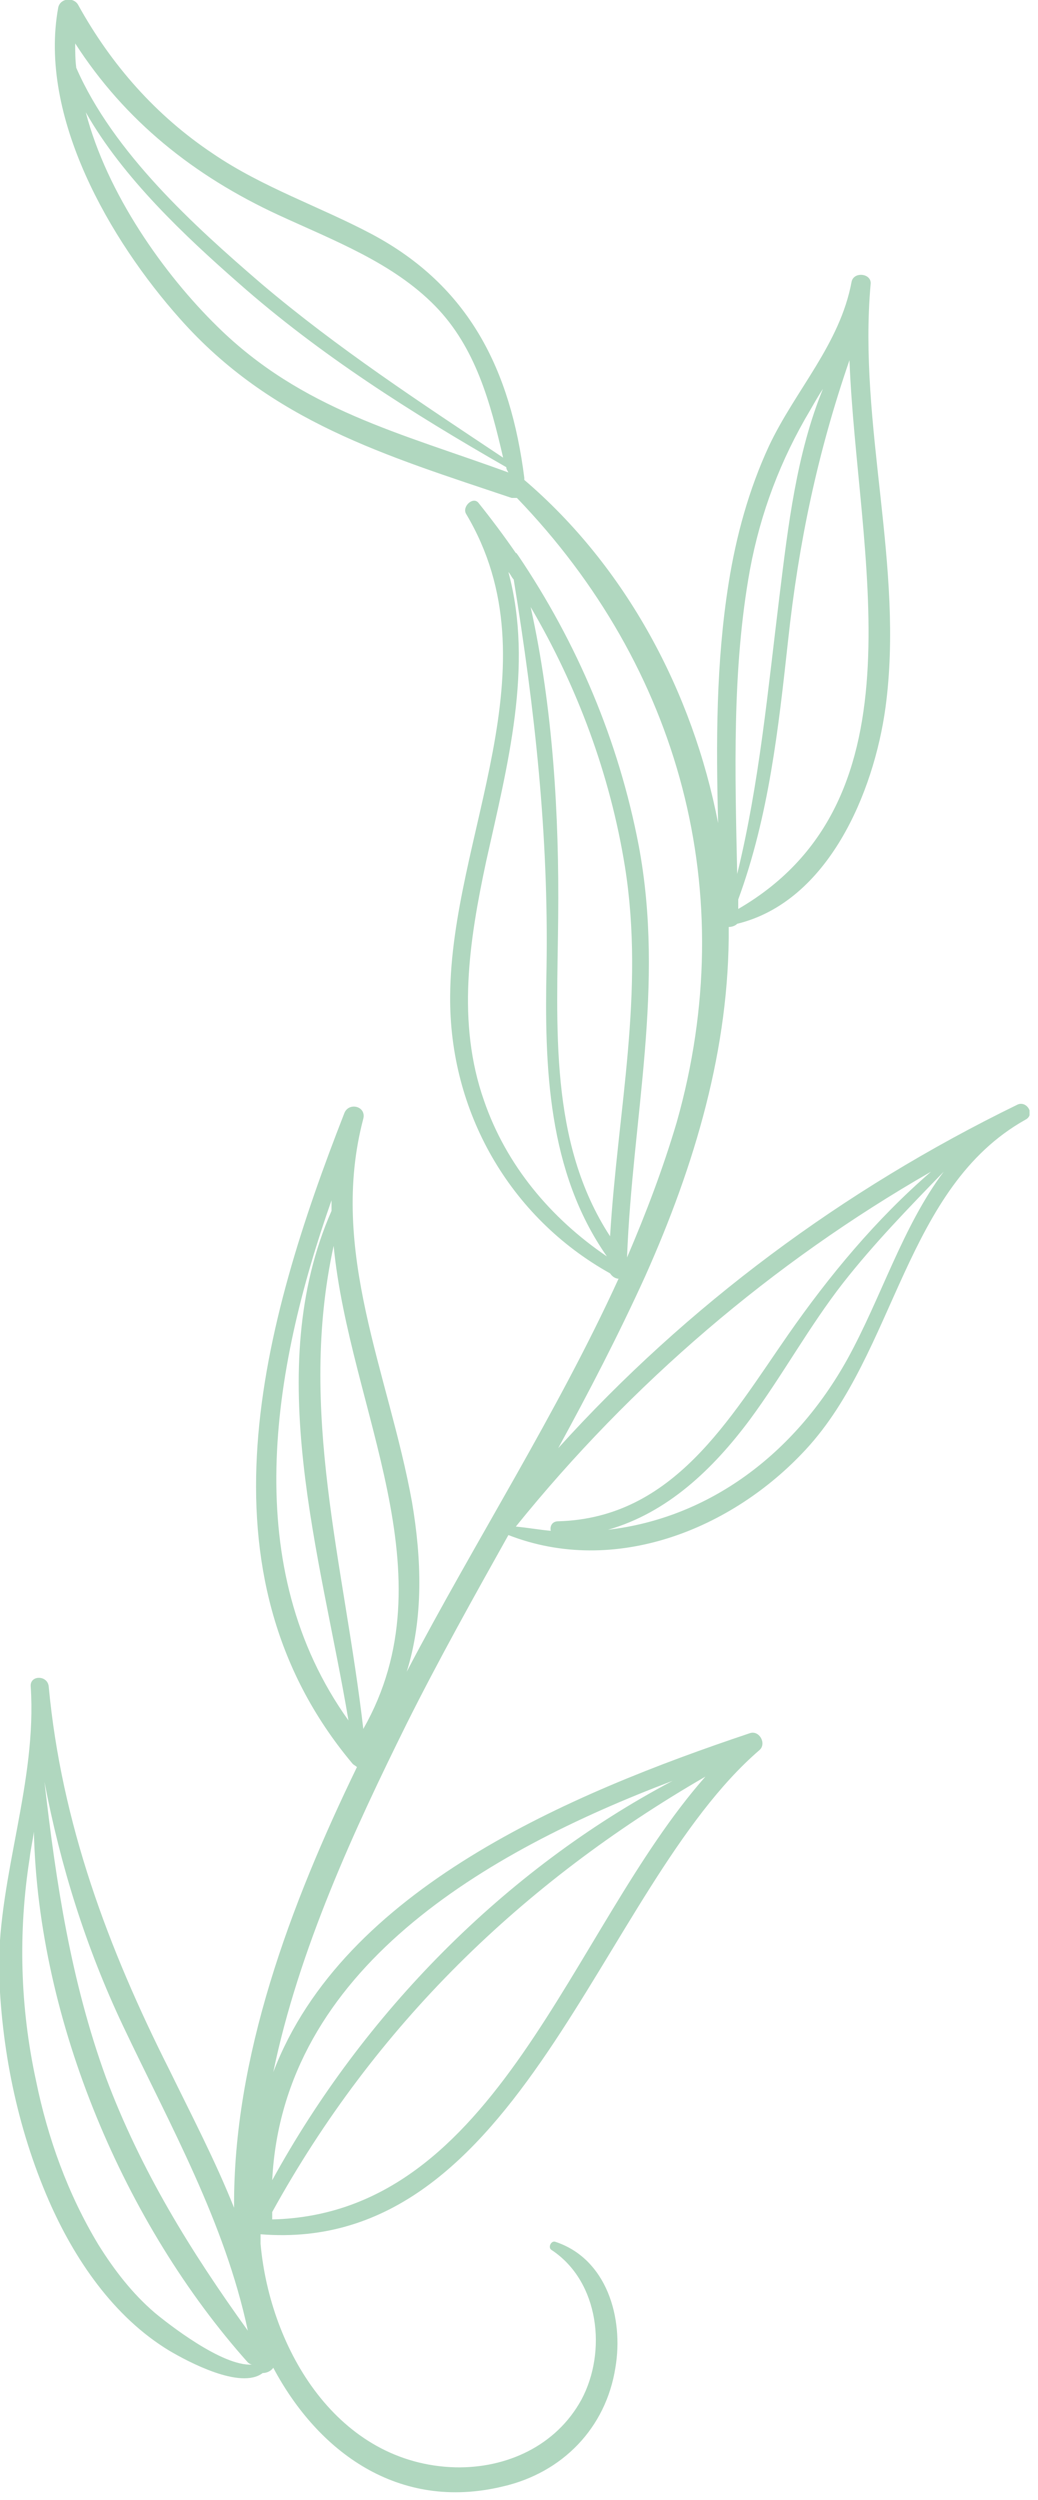 <svg width="98" height="236" viewBox="0 0 98 236" fill="none" xmlns="http://www.w3.org/2000/svg">
<g clip-path="url(#clip0)">
<path d="M2.9 159.2C2.8 158.1 4.5 158.1 4.6 159.2C5.8 172.1 10.2 183.9 16 195.4C18.1 199.7 20.3 203.9 22.1 208.4C22 194.2 27.4 179.8 33.7 166.8C33.6 166.7 33.4 166.6 33.3 166.5C18.1 148.4 24.8 124.8 32.5 105.1C32.9 104 34.6 104.4 34.3 105.6C31 118.1 36.7 129.6 38.9 141.8C39.8 147.1 40 152.7 38.4 157.8C44.9 145.4 52.6 133.4 58.4 120.7C58.1 120.7 57.8 120.5 57.6 120.2C48.1 114.9 42.4 104.9 42.5 94C42.6 78.9 52.6 62.9 44 48.5C43.6 47.8 44.7 46.8 45.2 47.5C46.4 49 47.6 50.6 48.7 52.2C48.8 52.2 48.8 52.3 48.9 52.4C54.5 60.7 58.4 69.9 60.3 79.8C62.8 93.1 59.7 105.5 59.2 118.7C61 114.5 62.6 110.3 63.9 105.9C70 84.3 64.2 63 48.8 47C48.6 47 48.5 47 48.3 47C36.4 43 25.6 39.8 17 30.1C10.4 22.7 3.6 11 5.5 0.7C5.7 -0.2 7 -0.3 7.4 0.5C10.5 6.1 14.7 10.9 20.1 14.5C24.8 17.7 30.2 19.5 35.1 22.1C44.3 27 48.2 34.9 49.5 45.1C49.5 45.2 49.5 45.3 49.5 45.3C59.1 53.5 65.4 65.3 67.8 77.7C67.6 70.1 67.6 62.5 68.8 55C69.5 50.6 70.7 46.2 72.6 42.1C75.1 36.8 79.3 32.5 80.4 26.6C80.6 25.6 82.3 25.8 82.2 26.8C81 40.2 85.4 53.5 83.6 66.8C82.5 74.8 78.2 85.1 69.6 87.2C69.4 87.4 69.1 87.5 68.8 87.5C68.9 98.9 65.6 110 60.9 120.5C58.4 126 55.6 131.4 52.7 136.7C64.9 123.2 79.6 112.3 96 104.3C96.9 103.8 97.8 105.2 96.8 105.7C85.4 112.1 84.6 127.6 76.1 136.8C69.1 144.4 58 148.8 48 144.9C44.7 150.8 41.4 156.7 38.4 162.7C33.5 172.6 28.2 184 25.8 195.6C32.4 178.3 53.8 169.3 70.8 163.6C71.7 163.3 72.4 164.6 71.7 165.2C56.6 178.2 49.2 212.9 24.6 210.9C24.6 211.2 24.6 211.5 24.6 211.8C25.5 221.8 31.9 232.6 43 232.9C47.8 233 52.5 230.9 54.9 226.5C57.3 222 56.6 215.4 52.1 212.4C51.7 212.2 52 211.5 52.4 211.6C57.3 213.2 58.9 218.8 58.1 223.5C57.2 229.2 53.1 233.4 47.5 234.7C37.6 237.1 30 231.4 25.8 223.5C25.6 223.8 25.2 224 24.8 224C22.7 225.6 17.7 222.9 16 221.9C10.7 218.7 7 213.2 4.6 207.7C1.6 200.8 0.1 193.3 -0.1 185.8C-0.1 176.9 3.5 168.2 2.9 159.2ZM41.1 28.9C37.1 24.8 31.5 22.7 26.3 20.3C18.3 16.6 11.8 11.4 7.1 4.1C7.1 4.9 7.1 5.6 7.2 6.4C10.7 14.4 18.3 21.3 24.7 26.8C31.9 32.9 39.7 38 47.5 43.2C46.3 38 44.9 32.8 41.1 28.9ZM47.8 44.1C38.9 39 30.2 33.5 22.5 26.7C17.6 22.4 11.6 16.8 8.1 10.6C10.1 18.3 15.5 25.9 20.5 30.8C28.5 38.7 37.9 40.9 48 44.6C47.9 44.4 47.8 44.3 47.8 44.1ZM69.7 85.8C87.6 75.4 80.9 52.3 80.2 34C77.2 42.7 75.4 51.2 74.4 60.5C73.5 68.7 72.6 77 69.7 84.9C69.7 85.1 69.7 85.4 69.7 85.8ZM69.6 82.5C71.7 73.9 72.5 65.1 73.6 56.2C74.4 49.7 75.2 42.8 77.7 36.7C77.3 37.3 76.9 38 76.5 38.7C73.7 43.4 71.8 48.4 70.8 53.8C69.1 63.2 69.4 73 69.6 82.5ZM48.5 54.7C48.3 54.5 48.2 54.2 48 54C50.4 62.9 47.9 72.3 45.9 81.3C44.3 88.8 43.1 96.5 45.7 103.9C47.8 110 52 115 57.3 118.6C51.7 110.6 51.4 100.7 51.6 91.3C51.8 78.8 50.5 67 48.5 54.7ZM59 81.8C57.6 73.1 54.5 64.8 50.1 57.3C52.2 66.8 52.8 76.9 52.7 86.6C52.6 96.9 51.8 107.8 57.6 116.7C58.3 104.9 60.9 93.7 59 81.8ZM80 128.3C83.2 122.5 85.2 115.8 89.1 110.6C85.8 114 82.5 117.4 79.6 121.1C76.4 125.2 73.9 129.8 70.8 134C67.3 138.7 63 142.8 57.4 144.4C66.9 143.3 75 137.3 80 128.3ZM52 144.5C51.9 144.1 52.1 143.6 52.7 143.6C63.6 143.3 68.9 133.9 74.4 126C78.3 120.4 82.7 115.1 87.9 110.6C72.9 119.2 59.6 130.6 48.7 144.1C49.8 144.2 50.9 144.4 52 144.5ZM31.3 113.3C25.6 129.5 22.6 148 32.9 162.4C30.3 146.9 24.7 129.3 31.3 114.3C31.3 113.9 31.3 113.6 31.3 113.3ZM31.5 117.6C28.1 133.2 32.5 147.6 34.3 163.2C42.6 148.6 33 133.1 31.5 117.6ZM25.7 205.8C34.3 190.1 47.6 176.5 63.5 168.1C45.8 174.8 26.7 185.9 25.7 205.8ZM25.7 209.5C47 209 53.8 182.2 66.6 167.7C49.3 177.7 35.4 191.2 25.7 208.8C25.7 209 25.7 209.2 25.7 209.5ZM11.6 191.2C8.1 183.8 5.7 176.1 4.2 168.2C5.3 177.8 6.7 187 10 196.1C13.3 204.9 18 212.5 23.4 220C21.2 209.7 16.1 200.7 11.6 191.2ZM9.3 211.9C10.8 214.3 12.5 216.5 14.6 218.3C15.8 219.3 21 223.4 23.8 223.2C23.7 223.2 23.5 223.1 23.4 223C11.8 210 3.6 190.8 3.2 172.9C3.1 173.7 2.9 174.5 2.8 175.4C1.7 182.4 1.9 189.5 3.4 196.4C4.5 201.8 6.4 207.1 9.3 211.9Z" fill="#B0D7BF"/>
</g>
<defs>
<clipPath id="clip0">
<rect width="97.2" height="235.4" transform="matrix(-1 0 0 1 97.2 0)" fill="white"/>
</clipPath>
</defs>
</svg>
